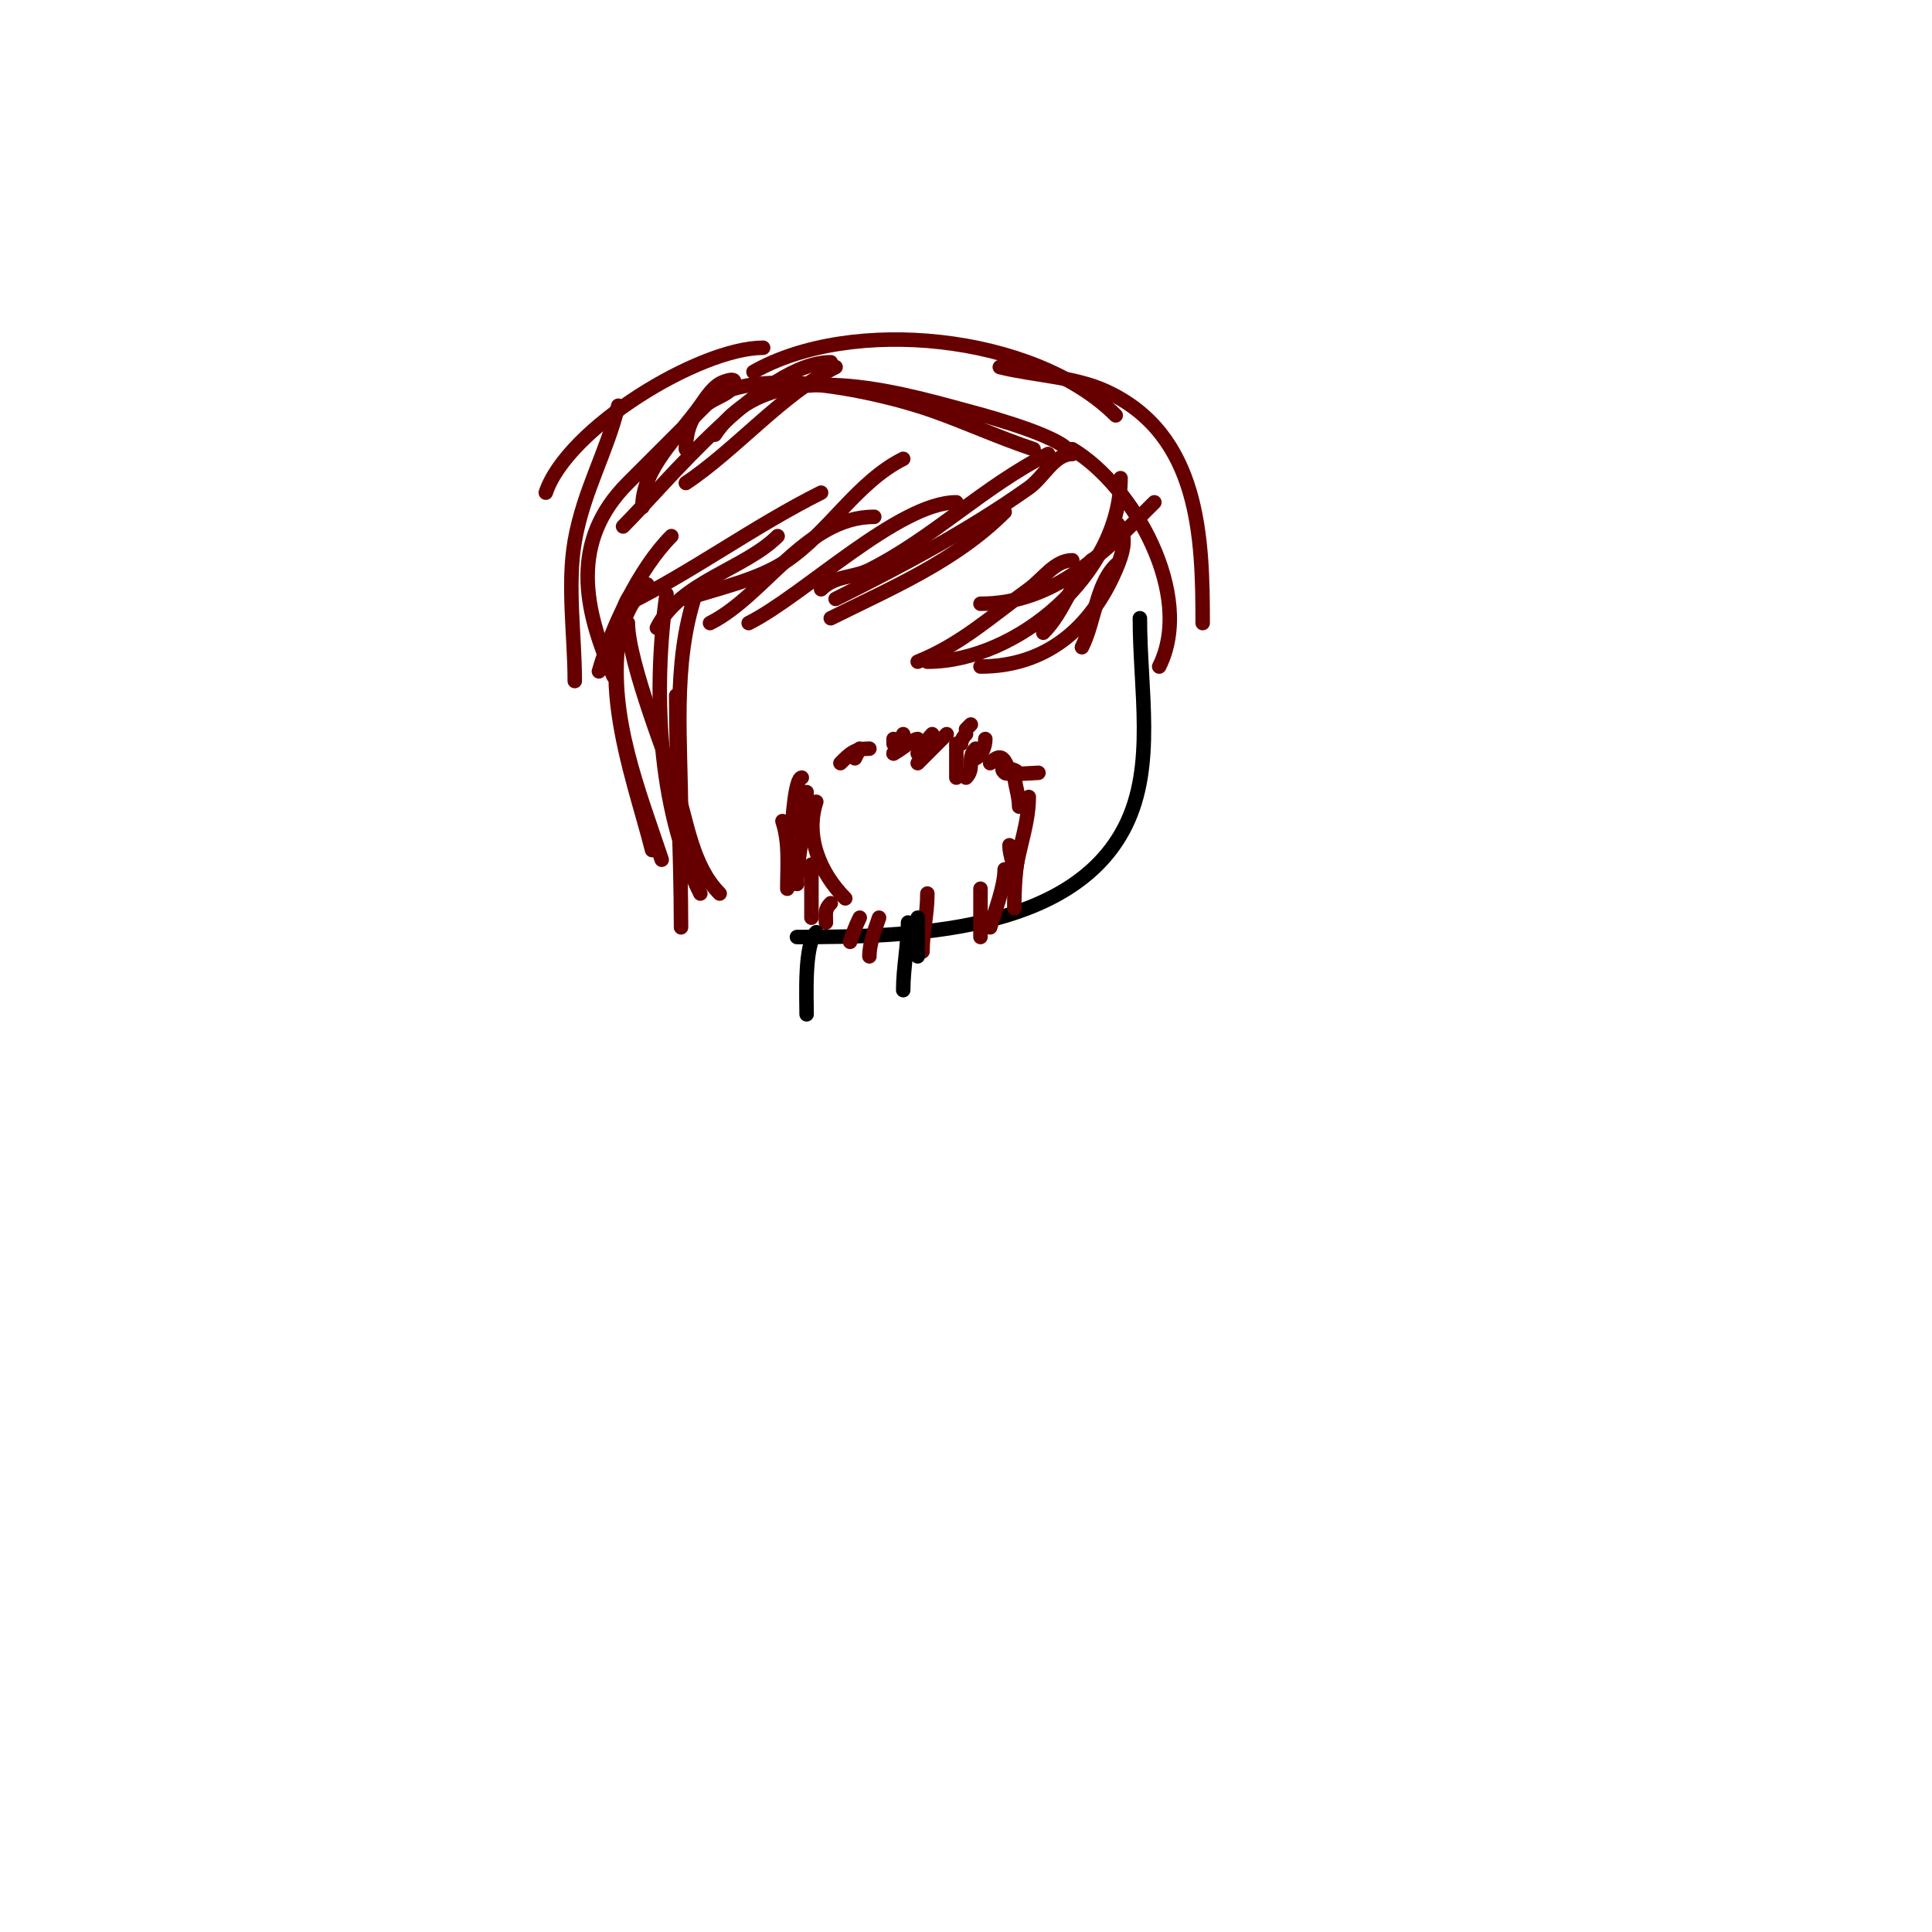<svg viewBox='0 0 400 400' version='1.1' xmlns='http://www.w3.org/2000/svg' xmlns:xlink='http://www.w3.org/1999/xlink'><g fill='none' stroke='#000000' stroke-width='3' stroke-linecap='round' stroke-linejoin='round'><path d='M236,128c0,14.897 3.266,30.468 -3,43c-11.083,22.166 -44.576,23 -68,23'/></g>
<g fill='none' stroke='#660000' stroke-width='3' stroke-linecap='round' stroke-linejoin='round'><path d='M215,160c-0.487,0 -6.497,0.503 -7,0c-2.22,-2.22 4.542,0 2,0c-1.968,0 -1.494,-5.506 -5,-2'/><path d='M202,155c-1.928,1.928 -0.072,4.072 -2,6'/><path d='M200,152c-0.527,0.527 -1,1.255 -1,2'/><path d='M193,152c-1.252,1.252 -1.748,2.748 -3,4'/><path d='M190,153c-1.006,0 -3.373,2.186 -5,3'/><path d='M185,153c0,0.333 0,0.667 0,1'/><path d='M178,155c-0.333,0.667 -0.667,1.333 -1,2'/><path d='M187,152c-0.667,1.333 -1.333,2.667 -2,4'/><path d='M180,155c-2.982,0 -3.894,0.894 -6,3'/><path d='M196,152c-2,2 -4,4 -6,6'/><path d='M201,150l-1,1'/><path d='M204,153c0,1.491 -0.667,3.333 -2,4'/><path d='M198,154c0,2.333 0,4.667 0,7'/><path d='M209,175c0,2.073 1,3.927 1,6'/><path d='M203,184c0,3.333 0,6.667 0,10'/><path d='M192,185c0,4.378 -1,7.886 -1,12'/><path d='M182,190c-0.859,2.576 -2,5.252 -2,8'/><path d='M178,190c-0.803,1.606 -1.432,3.297 -2,5'/><path d='M172,187c-1.333,1.333 -1,2.203 -1,4'/><path d='M168,179c0,3.667 0,7.333 0,11'/><path d='M162,170c1.501,4.504 1,9.274 1,14'/><path d='M166,161c-1.345,0 -2,8.829 -2,11'/><path d='M210,160c0,2.406 1,4.559 1,7'/><path d='M211,176c-0.787,3.936 -1,7.986 -1,12'/><path d='M208,180c0,3.578 -2.116,8.908 -3,12'/><path d='M213,165c0,6.519 -3,12.527 -3,19'/><path d='M167,164c0,6.452 -2,12.904 -2,19'/><path d='M169,166c-2.374,7.121 0.752,14.752 6,20'/><path d='M163,172c0,4.525 0.414,6.241 2,11'/><path d='M231,117c-4.089,4.089 -4.307,11.613 -7,17'/><path d='M226,116c-3.996,3.996 -5.578,10.578 -10,15'/><path d='M231,108c2.827,2.827 1.368,6.807 0,10c-5.145,12.005 -14.411,20 -28,20'/><path d='M222,116c-3.606,0 -6.077,3.889 -9,6c-7.838,5.661 -14.121,11.449 -23,15'/><path d='M208,106c-10.199,10.199 -23.382,15.691 -36,22'/><path d='M198,104c-11.918,0 -31.639,19.32 -43,25'/><path d='M181,107c-14.137,0 -22.685,16.343 -34,22'/><path d='M161,111c-6.832,6.832 -20.224,9.449 -25,19'/><path d='M232,99c0,19.803 -21.407,38 -40,38'/><path d='M239,104c-10.209,10.209 -20.478,21 -36,21'/><path d='M217,94c-13.15,6.575 -23.953,17.476 -37,24c-3.33,1.665 -7.116,1.116 -10,4'/><path d='M170,102c-13.799,6.899 -26.229,16.115 -40,23'/><path d='M139,111c-6.688,6.688 -12.422,18.978 -15,28'/><path d='M187,95c-9.468,4.734 -15.313,15.056 -24,21c-5.95,4.071 -14.241,5.747 -21,8'/><path d='M222,94c-3.801,0 -5.899,4.803 -9,7c-12.619,8.939 -26.256,16.128 -40,23'/><path d='M144,123c-4.862,14.587 -3,30.794 -3,46'/><path d='M134,121c-13.279,13.279 -2.846,39.617 1,55'/><path d='M130,129c0,8.094 8.686,29.796 10,34c2.283,7.306 3.346,16.346 9,22'/><path d='M138,123c-2.74,19.183 -1.988,44.023 7,62'/><path d='M140,144c0,15.543 1,32.11 1,48'/><path d='M133,122c-4.568,0 -4.806,9.354 -5,11c-1.86,15.806 4.123,30.368 9,45'/><path d='M240,138c7.414,-14.828 -5.313,-37.388 -18,-45'/><path d='M249,129c0,-17.714 -0.559,-39.027 -20,-48c-6.591,-3.042 -14.976,-3.244 -22,-5'/><path d='M231,86c-16.876,-16.876 -54.739,-20.578 -75,-9'/><path d='M214,93c-7.106,-2.369 -13.941,-5.495 -21,-8c-10.158,-3.604 -51,-14.328 -51,8'/><path d='M221,93c-3.525,-3.525 -20.152,-7.769 -21,-8c-15.462,-4.217 -40.971,-11.543 -52,5'/><path d='M172,75c-13.884,0 -33.91,24.91 -43,34'/><path d='M173,76c-10.92,5.46 -20.62,17.08 -31,24'/><path d='M158,72c-13.185,0 -40.565,16.696 -45,30'/><path d='M128,84c-2.474,9.898 -7.171,17.638 -9,28c-1.605,9.098 0,19.694 0,29'/><path d='M133,105c0,-8.062 7.314,-14.439 12,-21c1.37,-1.918 2.764,-4.255 5,-5c0.632,-0.211 2,-0.667 2,0c0,2.603 -4.159,3.159 -6,5c-5.333,5.333 -10.667,10.667 -16,16c-11.991,11.991 -9.231,25.979 -3,40'/></g>
<g fill='none' stroke='#000000' stroke-width='3' stroke-linecap='round' stroke-linejoin='round'><path d='M190,190c0,2.667 0,5.333 0,8'/><path d='M169,193c-2.534,2.534 -2,13.425 -2,17'/><path d='M188,191c0,4.753 -1,9.364 -1,14'/></g>
</svg>